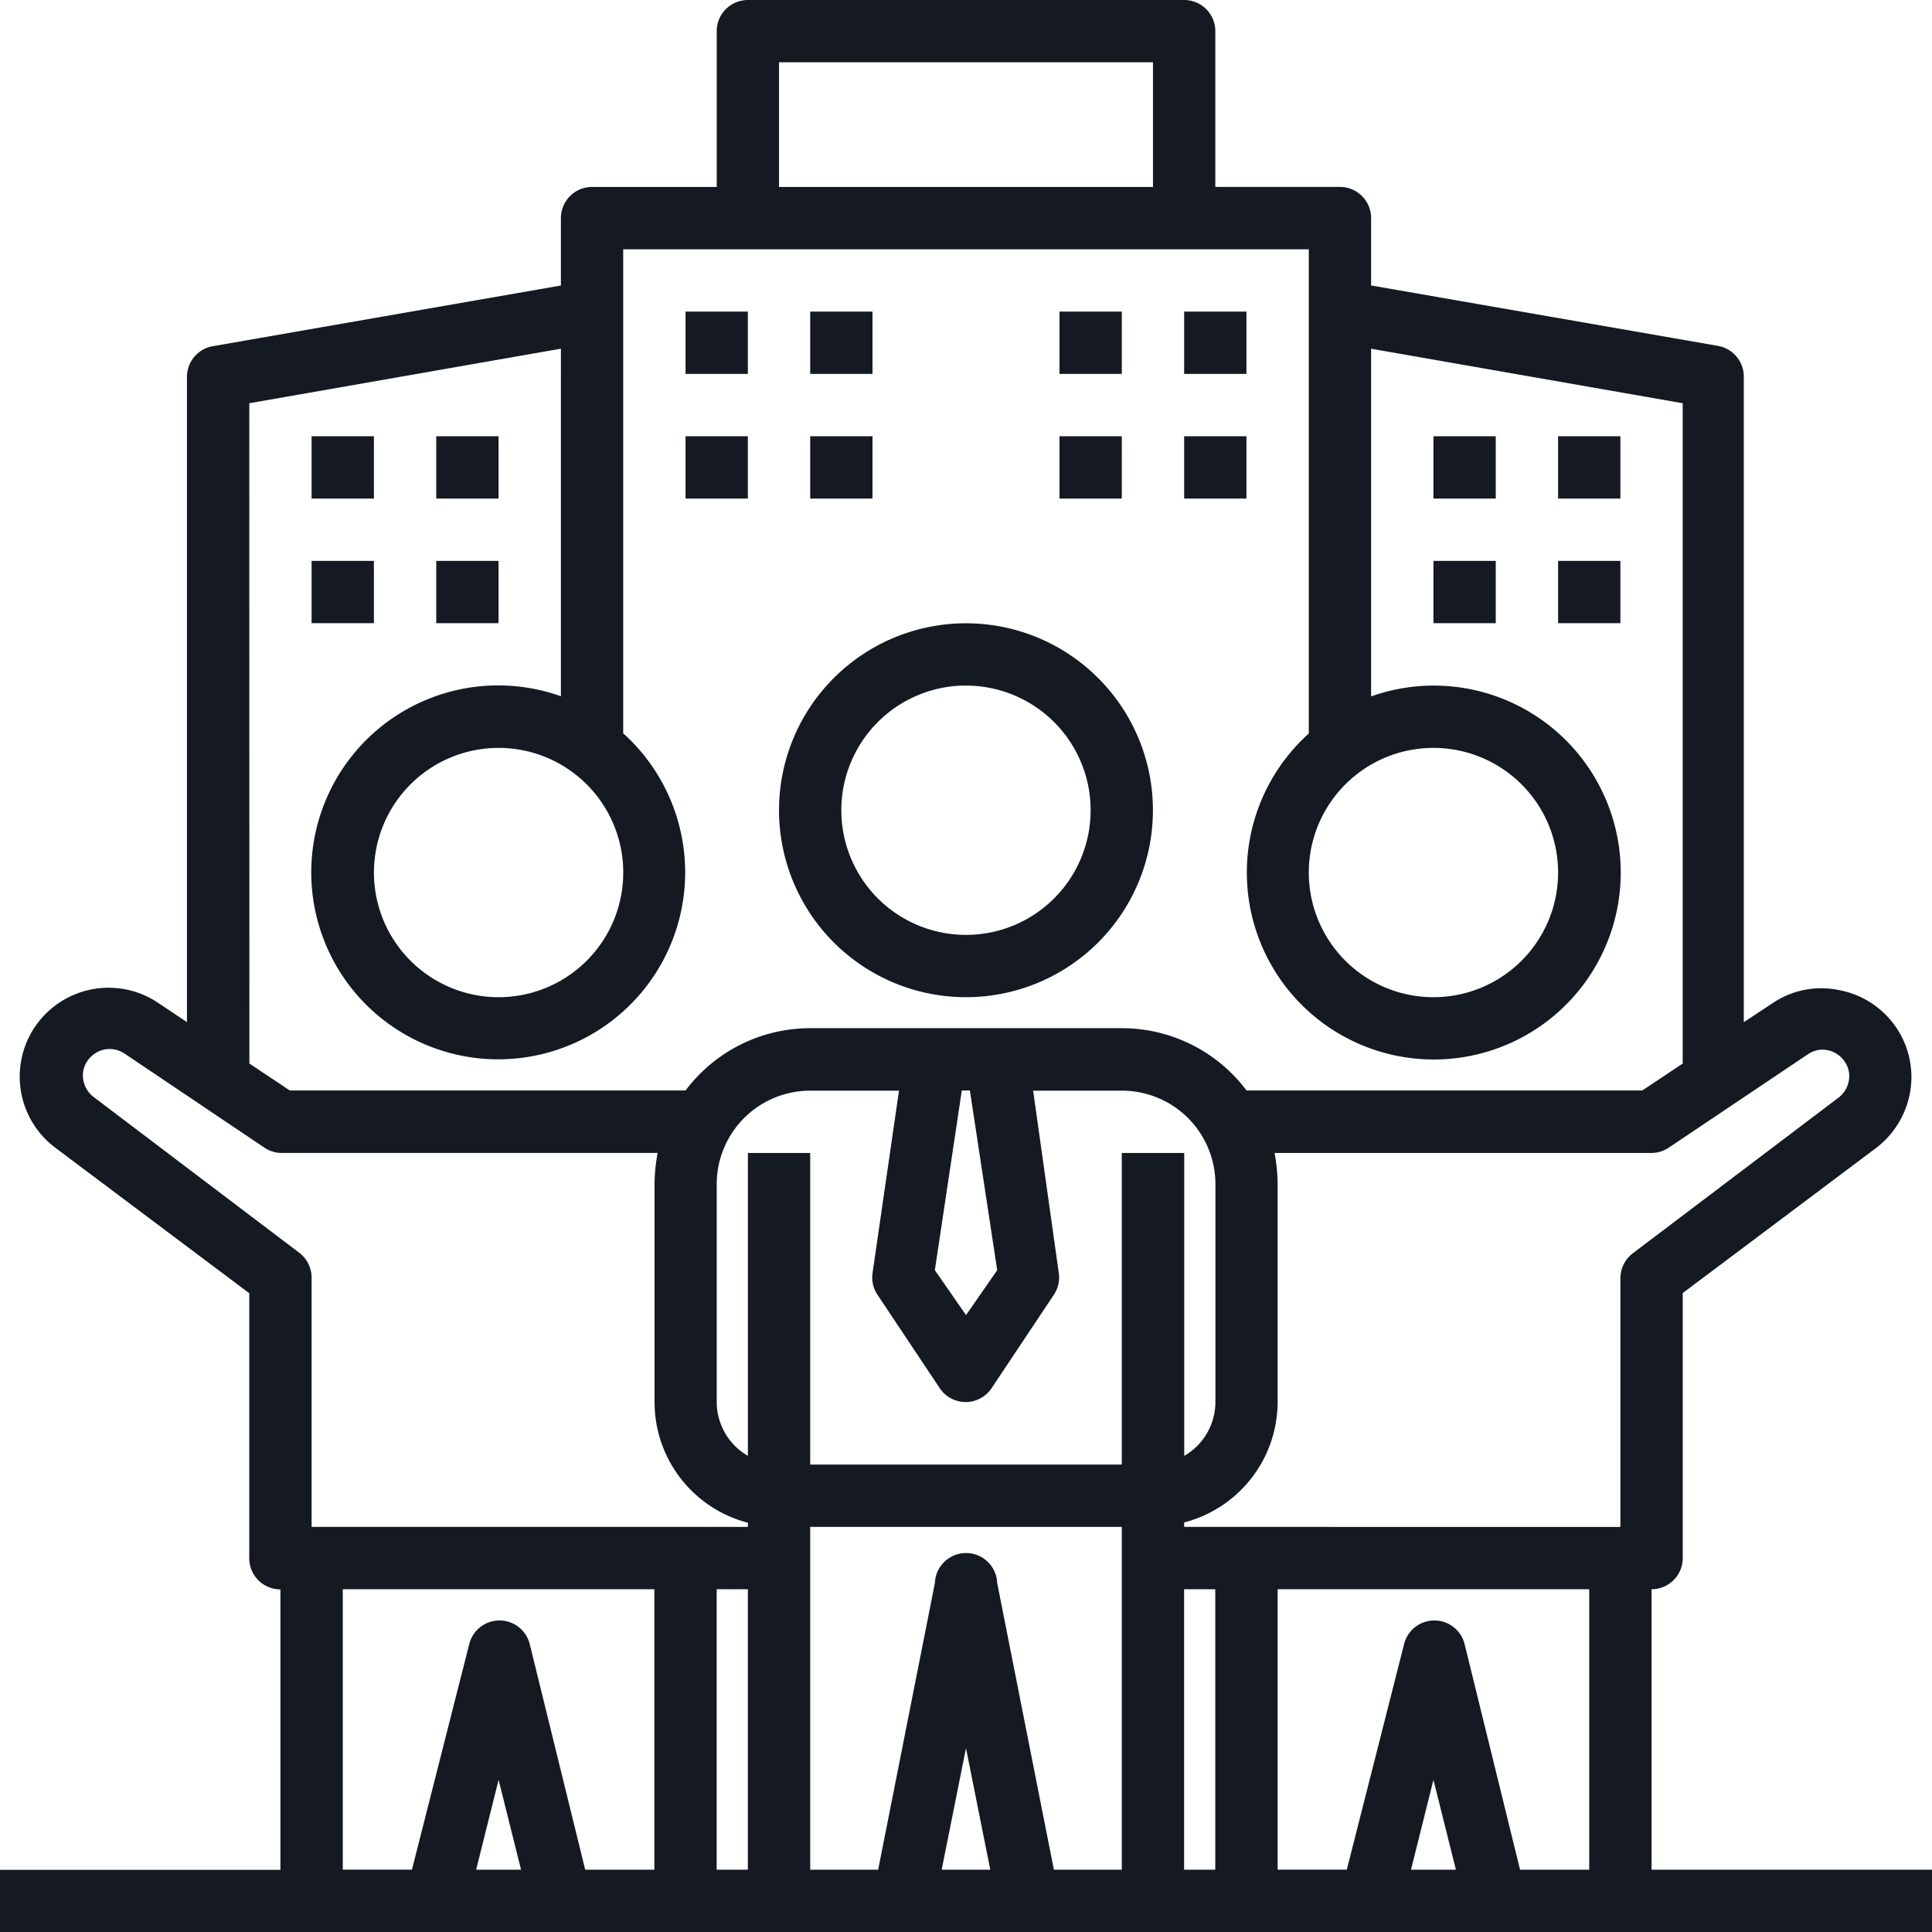 <svg xmlns="http://www.w3.org/2000/svg" width="43.011" height="43.011" viewBox="0 0 43.011 43.011"><g transform="translate(-1 -1)"><path d="M30.162,29.325A4.162,4.162,0,1,0,26,25.162,4.162,4.162,0,0,0,30.162,29.325Zm0-6.937a2.775,2.775,0,1,1-2.775,2.775A2.775,2.775,0,0,1,30.162,22.387Z" transform="translate(-7.657 -6.125)" fill="#141922"/><path d="M37.768,36.38a.694.694,0,0,0,.694-.694v-5.9l4.3-3.226a1.991,1.991,0,0,0,.791-1.589A1.97,1.97,0,0,0,41.93,23.04a1.929,1.929,0,0,0-1.478.3l-.631.416V9.394a.694.694,0,0,0-.576-.694L31.524,7.355v-1.5a.694.694,0,0,0-.694-.694H28.056V1.694A.694.694,0,0,0,27.362,1H17.65a.694.694,0,0,0-.694.694V5.162H14.181a.694.694,0,0,0-.694.694v1.5L5.738,8.707a.694.694,0,0,0-.576.694V23.754l-.624-.416a1.978,1.978,0,0,0-2.289,3.226l4.3,3.226v5.9a.694.694,0,0,0,.694.694v6.244H1v1.387H44.011V42.624H37.768ZM32.912,17.65a2.775,2.775,0,1,1-2.775,2.775A2.775,2.775,0,0,1,32.912,17.65ZM18.343,2.387h8.325V5.162H18.343ZM14.875,20.425A2.775,2.775,0,1,1,12.1,17.65,2.775,2.775,0,0,1,14.875,20.425ZM6.55,9.977l6.937-1.214V16.5a4.162,4.162,0,1,0,1.387.826V6.55H30.137V17.33a4.162,4.162,0,1,0,1.387-.826V8.763l6.937,1.214v14.7l-.9.6h-8.81a3.469,3.469,0,0,0-2.775-1.387H19.037a3.469,3.469,0,0,0-2.775,1.387H7.452l-.9-.6Zm16.65,19.3-.694,1-.694-1,.6-4h.18ZM11.6,42.624l.5-2,.5,2Zm3.968,0h-1.54L12.793,37.6a.694.694,0,0,0-1.346,0l-1.276,5.023H8.631V36.38h6.937Zm2.081,0h-.694V36.38h.694Zm0-7.631H7.937v-5.55a.694.694,0,0,0-.277-.555L3.081,25.419a.61.61,0,0,1-.236-.479.562.562,0,0,1,.1-.319.61.61,0,0,1,.382-.257.6.6,0,0,1,.444.09l3.094,2.081a.694.694,0,0,0,.382.132h8.394a3.8,3.8,0,0,0-.069.694v4.856A2.775,2.775,0,0,0,17.65,34.9Zm4.315,7.631.541-2.706.541,2.706Zm4.01,0H24.462L23.2,36.242a.694.694,0,0,0-1.387,0l-1.263,6.382H19.037V34.993h6.937Zm0-9.019H19.037V26.668H17.65v6.743a1.387,1.387,0,0,1-.694-1.193V27.362a2.081,2.081,0,0,1,2.081-2.081h1.977l-.59,4.065a.694.694,0,0,0,.111.479l1.387,2.081a.694.694,0,0,0,1.152,0l1.387-2.081a.694.694,0,0,0,.111-.479L24,25.281h1.977a2.081,2.081,0,0,1,2.081,2.081v4.856a1.387,1.387,0,0,1-.694,1.193V26.668H25.974Zm2.081,9.019h-.694V36.38h.694Zm4.357,0,.5-2,.5,2Zm3.968,0H34.84L33.605,37.6a.694.694,0,0,0-1.346,0l-1.276,5.023h-1.54V36.38H36.38Zm.694-13.181v5.55H27.362v-.1a2.775,2.775,0,0,0,2.081-2.678V27.362a3.8,3.8,0,0,0-.069-.694h8.394a.694.694,0,0,0,.382-.118l3.1-2.081a.576.576,0,0,1,.437-.09.61.61,0,0,1,.382.257.562.562,0,0,1,.1.319.61.61,0,0,1-.236.479L37.352,28.9a.694.694,0,0,0-.277.541Z" fill="#141922"/><path d="M23,11h1.387v1.387H23Z" transform="translate(-6.738 -3.063)" fill="#141922"/><path d="M27,11h1.387v1.387H27Z" transform="translate(-7.963 -3.063)" fill="#141922"/><path d="M23,15h1.387v1.387H23Z" transform="translate(-6.738 -4.288)" fill="#141922"/><path d="M27,15h1.387v1.387H27Z" transform="translate(-7.963 -4.288)" fill="#141922"/><path d="M35,11h1.387v1.387H35Z" transform="translate(-10.413 -3.063)" fill="#141922"/><path d="M39,11h1.387v1.387H39Z" transform="translate(-11.638 -3.063)" fill="#141922"/><path d="M35,15h1.387v1.387H35Z" transform="translate(-10.413 -4.288)" fill="#141922"/><path d="M39,15h1.387v1.387H39Z" transform="translate(-11.638 -4.288)" fill="#141922"/><path d="M11,15h1.387v1.387H11Z" transform="translate(-3.063 -4.288)" fill="#141922"/><path d="M15,15h1.387v1.387H15Z" transform="translate(-4.288 -4.288)" fill="#141922"/><path d="M11,19h1.387v1.387H11Z" transform="translate(-3.063 -5.513)" fill="#141922"/><path d="M15,19h1.387v1.387H15Z" transform="translate(-4.288 -5.513)" fill="#141922"/><path d="M47,15h1.387v1.387H47Z" transform="translate(-14.088 -4.288)" fill="#141922"/><path d="M51,15h1.387v1.387H51Z" transform="translate(-15.313 -4.288)" fill="#141922"/><path d="M47,19h1.387v1.387H47Z" transform="translate(-14.088 -5.513)" fill="#141922"/><path d="M51,19h1.387v1.387H51Z" transform="translate(-15.313 -5.513)" fill="#141922"/></g></svg>